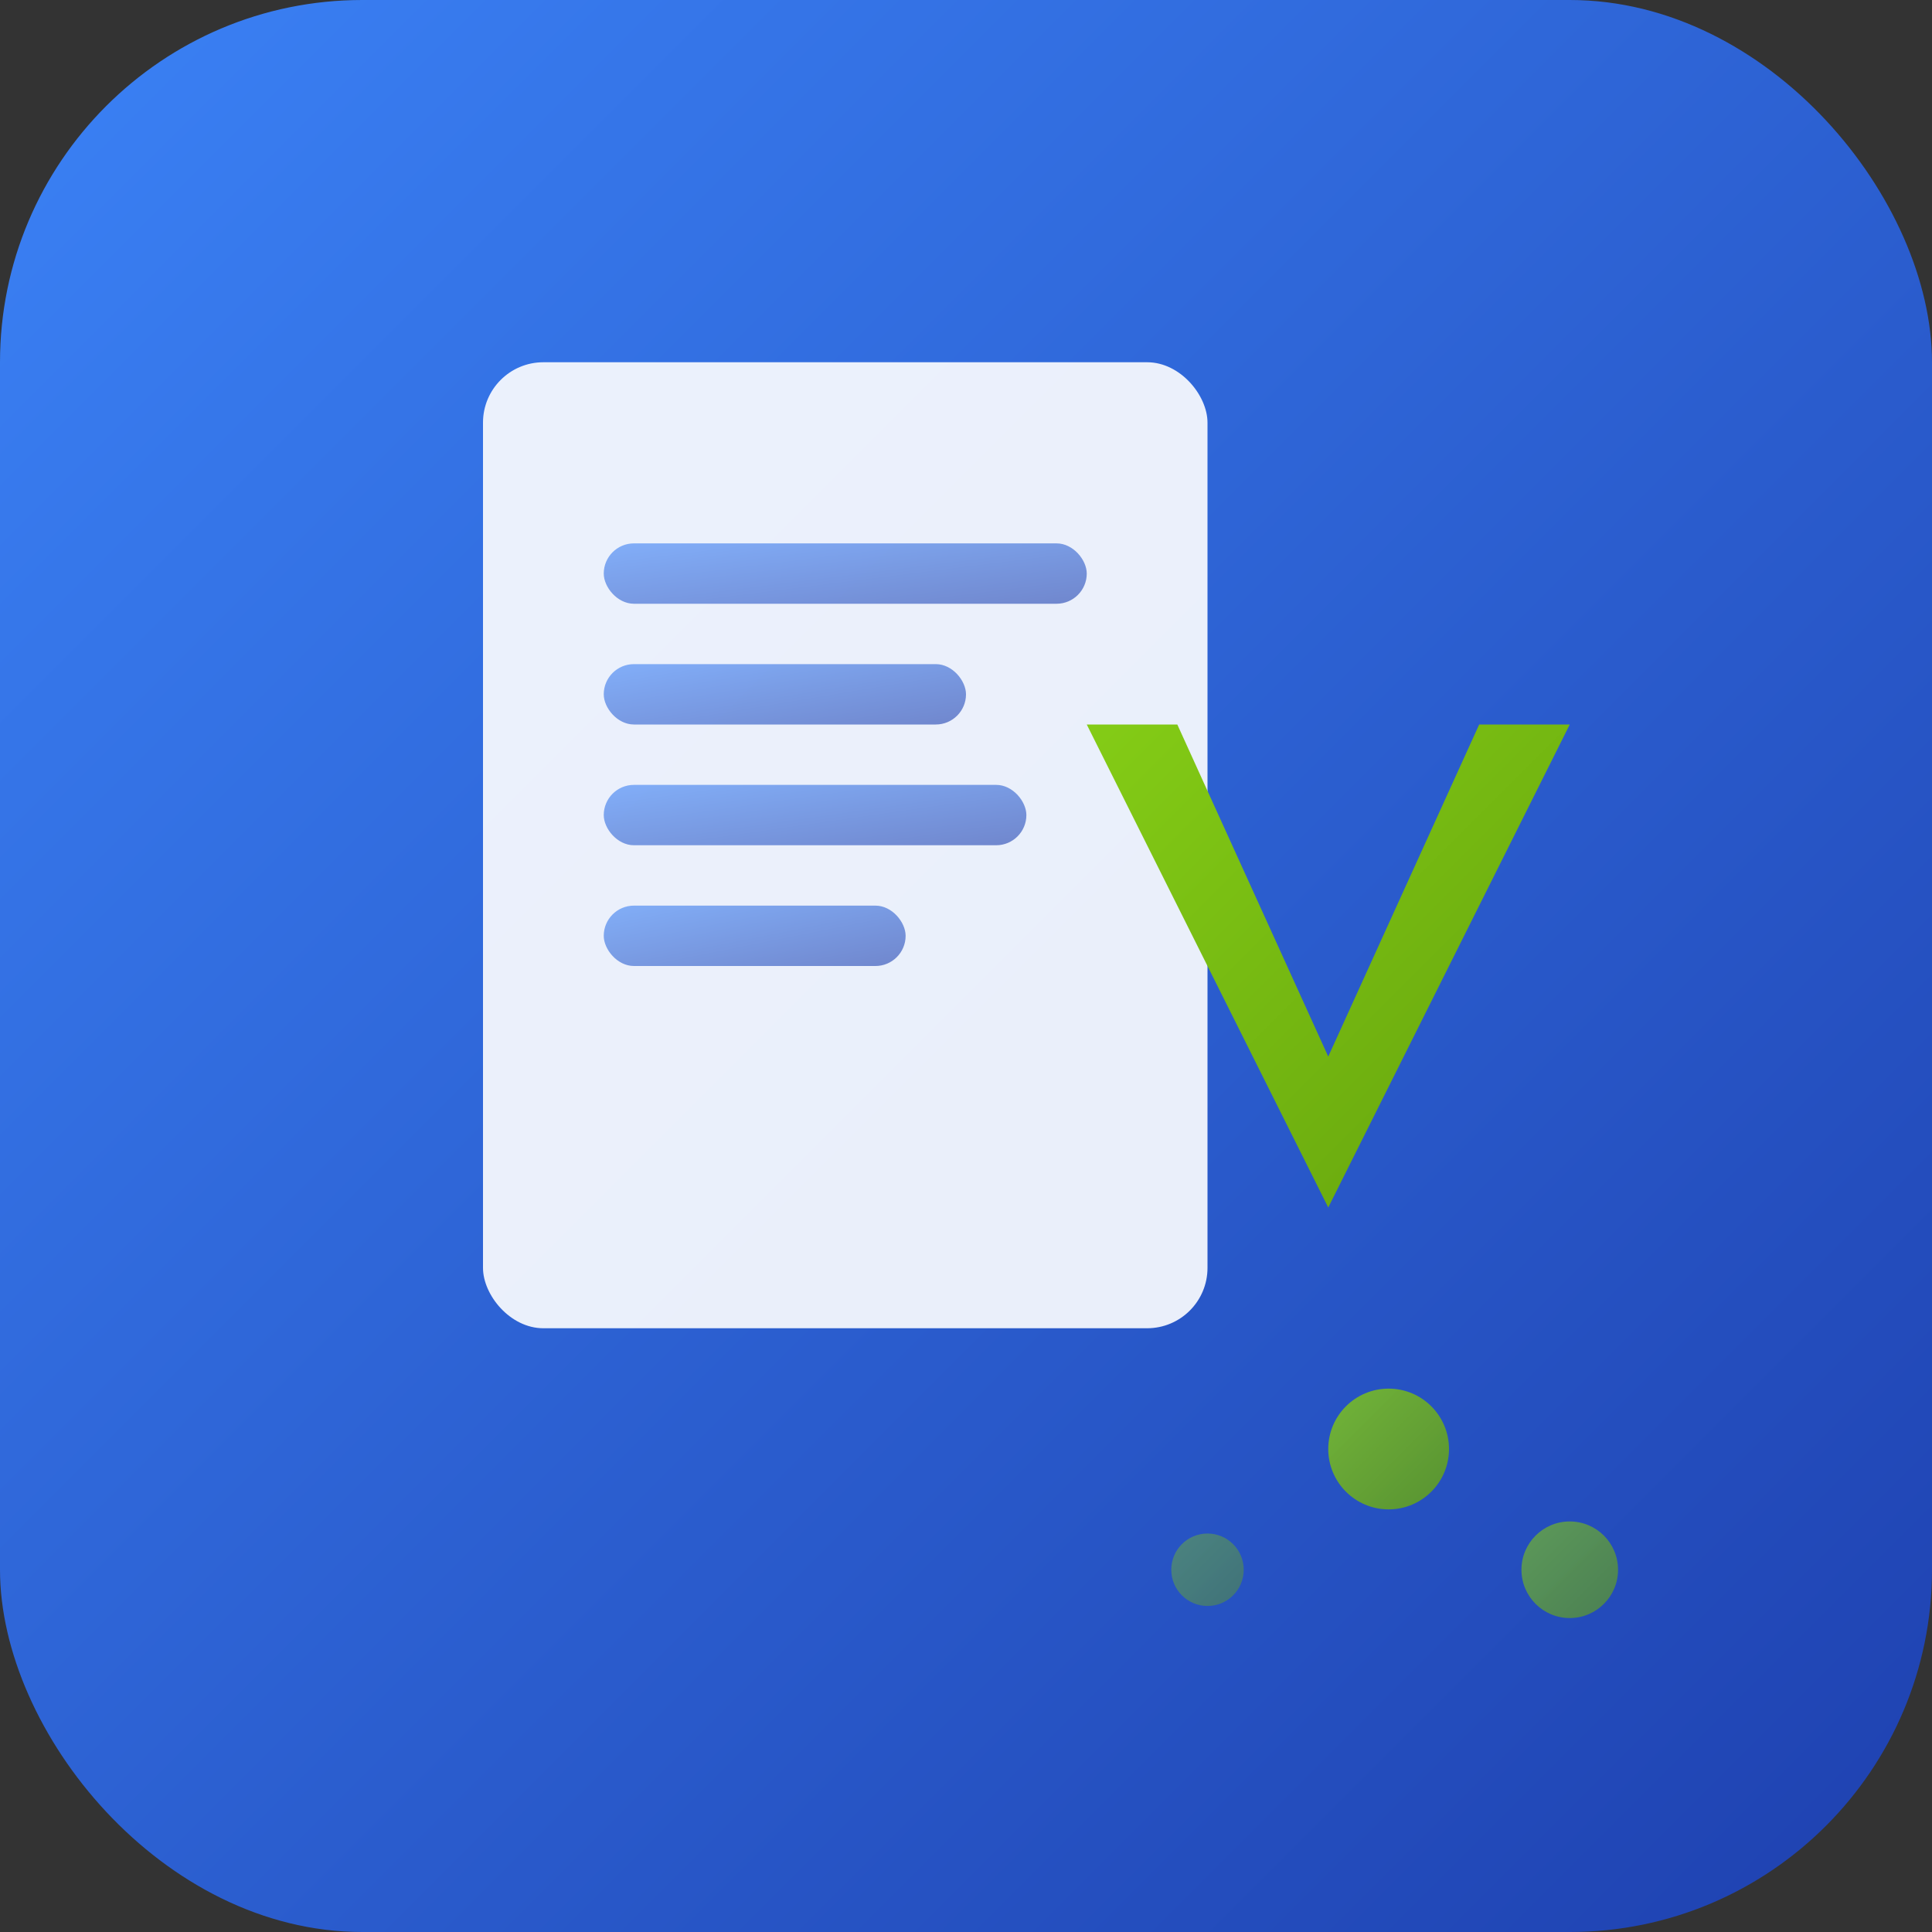<svg width="32" height="32" viewBox="0 0 32 32" fill="none" xmlns="http://www.w3.org/2000/svg">
  <rect x="0" y="0" width="32" height="32" fill="#333333" stroke="none"/>
  <!-- Background circle with gradient -->
  <defs>
    <linearGradient id="bgGradient" x1="0%" y1="0%" x2="100%" y2="100%">
      <stop offset="0%" style="stop-color:#3B82F6;stop-opacity:1" />
      <stop offset="100%" style="stop-color:#1E40AF;stop-opacity:1" />
    </linearGradient>
    <linearGradient id="accentGradient" x1="0%" y1="0%" x2="100%" y2="100%">
      <stop offset="0%" style="stop-color:#84CC16;stop-opacity:1" />
      <stop offset="100%" style="stop-color:#65A30D;stop-opacity:1" />
    </linearGradient>
  </defs>
  
  <!-- Main background -->
  <rect width="32" height="32" rx="6" fill="url(#bgGradient)"/>
  
  <!-- Document/Resume icon -->
  <rect x="8" y="6" width="12" height="16" rx="1" fill="white" opacity="0.9"/>
  
  <!-- Document lines representing text -->
  <rect x="10" y="9" width="8" height="1" rx="0.5" fill="url(#bgGradient)" opacity="0.6"/>
  <rect x="10" y="11" width="6" height="1" rx="0.5" fill="url(#bgGradient)" opacity="0.6"/>
  <rect x="10" y="13" width="7" height="1" rx="0.5" fill="url(#bgGradient)" opacity="0.6"/>
  <rect x="10" y="15" width="5" height="1" rx="0.5" fill="url(#bgGradient)" opacity="0.6"/>
  
  <!-- AI/Tech accent - stylized "A" or arrow pointing up -->
  <path d="M22 20 L26 12 L24.5 12 L22 17.5 L19.5 12 L18 12 L22 20 Z" fill="url(#accentGradient)"/>
  
  <!-- Small tech dots/pixels for AI theme -->
  <circle cx="23" cy="24" r="1" fill="url(#accentGradient)" opacity="0.8"/>
  <circle cx="26" cy="26" r="0.8" fill="url(#accentGradient)" opacity="0.6"/>
  <circle cx="20" cy="26" r="0.6" fill="url(#accentGradient)" opacity="0.4"/>
</svg> 